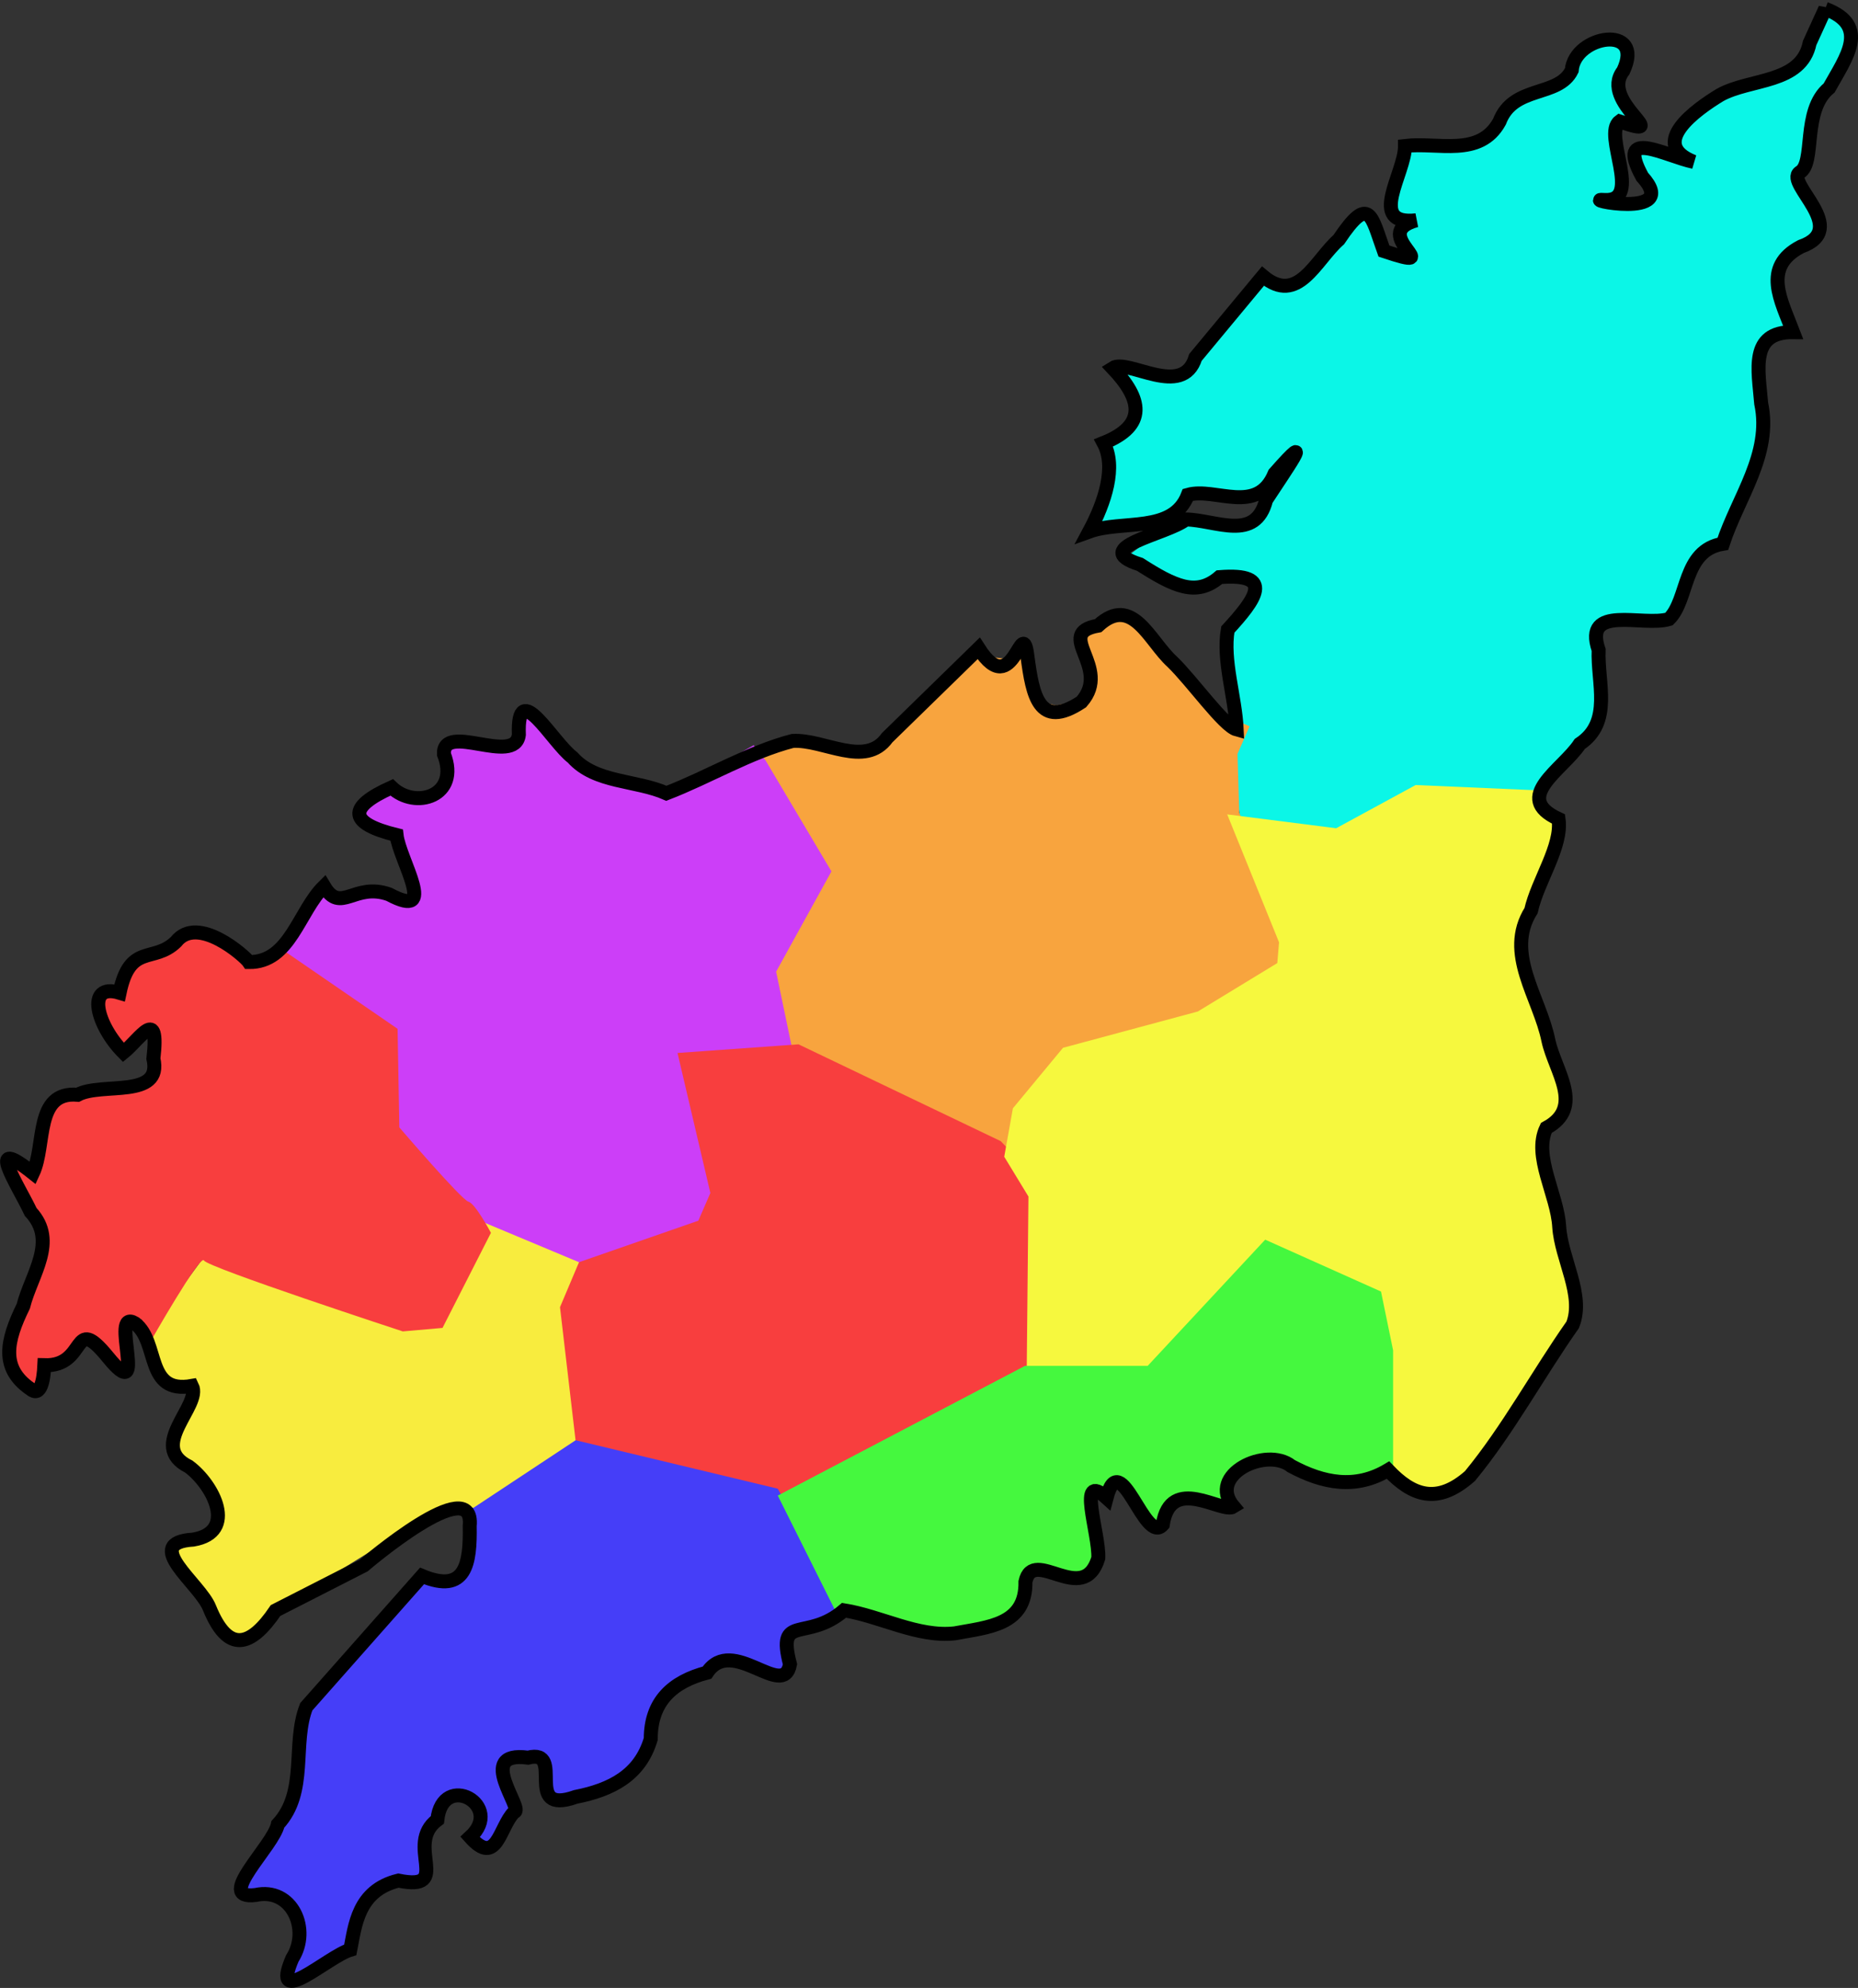 <?xml version="1.0" encoding="UTF-8" standalone="no"?>
<!-- Created for MapSVG plugin: http://mapsvg.com -->

<svg
   mapsvg:geoViewBox="-9.303180 43.793001 4.312512 31.732576"
   width="50.276"
   height="53.774"
   version="1.1"
   id="svg1"
   sodipodi:docname="ES-CO.svg"
   inkscape:export-filename="..\Desktop\CO-2.svg"
   inkscape:export-xdpi="96"
   inkscape:export-ydpi="96"
   xmlns:inkscape="http://www.inkscape.org/namespaces/inkscape"
   xmlns:sodipodi="http://sodipodi.sourceforge.net/DTD/sodipodi-0.dtd"
   xmlns="http://www.w3.org/2000/svg"
   xmlns:svg="http://www.w3.org/2000/svg"
   xmlns:mapsvg="http://mapsvg.com">
  <rect width="100%" height="100%" fill="#333333" stroke="none"/>
  <defs
     id="defs1" />
  <sodipodi:namedview
     id="namedview1"
     pagecolor="#ffffff"
     bordercolor="#000000"
     borderopacity="0.25"
     inkscape:showpageshadow="2"
     inkscape:pageopacity="0.0"
     inkscape:pagecheckerboard="0"
     inkscape:deskcolor="#d1d1d1" />
  <path
     style="fill:#0bf6e7;fill-opacity:1;stroke-width:112.551"
     d="m 33.441,19.831 c 0,-0.234 -0.257,-2.783 -0.257,-2.783 l 0.795,-0.959 c 0,0 -0.023,-0.257 -0.117,-0.398 -0.094,-0.14 -0.655,-0.094 -0.655,-0.094 0,0 -0.398,0.234 -0.561,0.281 -0.164,0.047 -2.128,-0.842 -2.128,-0.842 l 0.631,-0.468 1.193,-0.514 c 0,0 1.122,0.21 1.239,0.187 0.117,-0.023 0.561,-0.444 0.561,-0.538 0,-0.094 0.047,-0.421 0.047,-0.421 0,0 -1.66,0.047 -1.754,0.047 -0.094,0 -0.421,0.444 -0.514,0.491 -0.094,0.047 -1.847,0.468 -1.847,0.468 h -0.585 l 0.538,-1.473 -0.094,-0.889 0.655,-0.351 c 0,0 0.164,-0.561 0.117,-0.655 -0.047,-0.094 -0.561,-0.912 -0.561,-0.912 l 0.281,-0.023 1.263,0.234 c 0,0 0.585,-0.07 0.585,-0.187 0,-0.117 1.029,-1.356 1.052,-1.473 0.023,-0.117 0.842,-1.006 0.842,-1.006 l 0.748,0.187 0.889,-0.818 1.029,-1.146 0.304,0.023 0.327,0.959 0.678,0.21 -0.234,-0.631 0.281,-0.327 -0.374,-0.14 -0.117,-0.398 0.374,-1.473 1.52,-0.023 0.912,-0.398 0.444,-0.818 1.216,-0.561 0.444,-0.374 0.281,-0.538 0.538,-0.164 h 0.491 l 0.14,0.257 -0.234,0.631 0.234,0.725 0.14,0.561 -0.421,0.094 -0.117,0.398 c 0,0 0.304,0.982 0.304,1.076 0,0.094 -0.304,0.561 -0.304,0.561 h 0.725 c 0,0 0.327,-0.21 0.281,-0.327 C 44.619,4.981 44.268,4.163 44.268,4.163 l 0.281,-0.187 0.795,0.257 0.023,-0.608 1.239,-1.099 1.684,-0.514 0.514,-0.304 0.678,-1.497 0.444,0.374 0.304,0.585 -0.982,1.543 c 0,0 -0.374,0.935 -0.327,1.052 0.047,0.117 -0.023,0.818 -0.023,0.818 l -0.374,0.21 0.702,1.146 v 0.421 l -0.608,0.398 -0.491,0.514 0.094,0.959 0.257,0.678 c 0,0 -0.14,0.117 -0.257,0.164 -0.117,0.047 -0.585,0.281 -0.585,0.281 l -0.07,1.052 0.117,1.286 -0.281,1.263 -0.538,1.239 -0.281,0.538 -0.725,0.374 -0.608,1.52 -0.702,0.14 -1.122,0.047 -0.187,0.421 0.07,1.076 -0.07,1.356 -0.982,0.865 -0.561,1.099 -3.484,-0.023 c 0,0 -1.941,1.076 -2.128,1.099 -0.187,0.023 -2.502,-0.468 -2.502,-0.468 0,0 -0.281,-1.59 -0.281,-1.684 0,-0.094 0.14,-0.725 0.14,-0.725 z"
     id="path1" />
  <path
     style="fill:#f8a43e;fill-opacity:1;stroke-width:112.551"
     d="m 20.298,20.532 1.918,2.947 c 0,0 -1.122,2.292 -1.263,2.759 -0.14,0.468 0.234,2.666 0.935,2.853 0.702,0.187 5.425,2.058 5.425,2.058 0,0 0.748,-2.151 1.263,-2.479 0.514,-0.327 3.835,-0.935 3.835,-0.935 0,0 2.572,-1.543 2.432,-2.151 -0.14,-0.608 -1.31,-3.601 -1.31,-3.601 l -0.047,-1.59 0.327,-0.748 -0.655,-0.281 -2.619,-2.806 -0.748,0.281 -0.561,0.374 0.281,0.889 -0.047,0.514 -0.234,0.327 -0.655,0.14 -0.561,-0.14 -0.421,-1.497 -0.374,0.374 -0.421,-0.047 -0.234,-0.187 -1.31,0.982 -1.59,1.543 -1.076,0.234 c 0,0 -0.702,-0.281 -0.889,-0.281 -0.187,0 -1.403,0.468 -1.403,0.468 z"
     id="path2" />
  <path
     style="fill:#cc3ef8;fill-opacity:1;stroke-width:112.551"
     d="m 10.57,21.234 -0.748,0.561 v 0.327 l 0.795,0.374 0.514,1.076 0.047,0.655 -0.281,0.047 -0.655,-0.094 H 9.448 l -0.655,-0.094 -0.187,-0.094 -0.842,1.403 -0.514,0.561 3.274,2.151 0.234,2.713 2.058,2.339 3.04,1.263 c 0,0 3.882,-1.403 3.695,-1.964 -0.187,-0.561 -0.935,-3.648 -0.748,-3.742 0.187,-0.094 2.432,0 2.432,0 l 0.234,-0.187 -0.468,-2.245 1.497,-2.713 -1.777,-2.993 -0.327,-0.421 -2.385,1.356 -2.058,-0.655 -1.684,-1.637 -0.14,0.281 -0.187,0.561 -1.216,0.047 h -0.702 v 0.468 l 0.14,0.655 c 0,0 -0.14,0.094 -0.374,0.187 -0.234,0.094 -0.889,0.14 -0.889,0.14 z"
     id="path3" />
  <path
     style="fill:#f83e3e;fill-opacity:1;stroke-width:112.551"
     d="m 19.222,32.271 -0.889,-3.788 3.274,-0.234 5.472,2.619 1.076,1.122 -0.327,5.145 -6.641,3.414 -5.893,-1.356 -0.327,-3.929 0.702,-1.122 3.227,-1.122 z"
     id="path4" />
  <path
     style="fill:#453ef8;fill-opacity:1;stroke-width:112.551"
     d="m 12.581,40.737 2.806,-1.824 5.659,1.356 1.824,3.321 -1.403,0.561 -0.187,0.655 0.094,0.514 -1.263,-0.281 -0.561,-0.094 -0.421,0.327 -0.889,0.281 -0.514,0.608 -0.234,1.216 -0.561,0.608 -1.169,0.514 -0.655,0.14 -0.327,-0.281 v -0.748 l -0.374,-0.047 -0.702,0.094 -0.094,0.468 0.187,0.514 0.187,0.234 -0.14,0.514 -0.561,0.561 -0.468,-0.234 0.094,-0.702 -0.281,-0.421 -0.655,0.14 -0.327,0.608 -0.14,0.374 -0.094,0.561 c 0,0 0.374,0.374 0.094,0.468 -0.281,0.094 -0.561,0.187 -0.561,0.187 l -0.655,0.094 c 0,0 -0.187,0.047 -0.281,0.234 -0.094,0.187 -0.468,0.889 -0.468,0.889 L 9.448,52.71 8.138,53.458 7.717,53.318 8.091,52.008 7.53,51.307 h -0.748 l -0.187,-0.374 0.514,-0.842 0.748,-1.45 0.281,-2.105 0.561,-0.889 2.666,-3.04 0.842,0.094 0.421,-0.14 z"
     id="path5" />
  <path
     style="fill:#f8ec3e;fill-opacity:1;stroke-width:112.551"
     d="m 3.835,36.294 1.684,-2.292 3.227,1.076 c 0,0 2.806,0.748 2.993,0.608 0.187,-0.14 1.356,-2.619 1.356,-2.619 l 2.572,1.076 -0.514,1.216 0.421,3.601 -2.759,1.824 c 0,0 -0.748,0 -0.935,0.14 -0.187,0.14 -1.684,0.935 -1.684,0.935 l -2.572,1.59 c 0,0 -0.468,0.655 -0.655,0.702 -0.187,0.047 -0.889,0.187 -0.889,0.187 L 4.864,42.467 4.677,41.719 5.612,41.438 5.893,40.924 5.753,40.269 4.958,39.614 4.771,39.1 4.864,38.305 5.238,37.697 4.771,37.603 4.163,36.948 Z"
     id="path6" />
  <path
     style="fill:#f83e3e;fill-opacity:1;stroke-width:112.551"
     d="m 7.624,25.677 -0.702,0.421 -0.702,-0.561 -0.702,-0.327 H 5.051 l -0.795,0.561 -0.748,0.187 -0.281,0.561 -0.094,0.327 H 2.806 l -0.234,0.468 0.702,1.169 0.608,-0.608 0.327,0.047 v 0.982 L 4.069,29.231 2.339,29.559 1.497,29.699 c 0,0 -0.187,0.748 -0.327,0.935 -0.14,0.187 -0.327,0.889 -0.327,0.889 L 0.281,31.336 v 0.281 l 0.748,1.637 0.14,0.561 -0.514,1.356 -0.421,1.029 -0.047,0.608 0.561,0.889 0.421,-0.094 V 36.995 l 0.655,-0.187 0.468,-0.468 0.327,-0.14 0.608,0.889 h 0.281 l -0.047,-0.842 v -0.421 l 0.374,-0.14 0.234,0.608 c 0,0 1.356,-2.385 1.45,-2.198 0.094,0.187 5.379,1.918 5.379,1.918 l 1.076,-0.094 1.31,-2.572 c 0,0 -0.421,-0.795 -0.608,-0.842 -0.187,-0.047 -1.871,-2.011 -1.871,-2.011 l -0.047,-2.666 z"
     id="path7"
     sodipodi:nodetypes="ccccccccccccccccccsccccccccccccccccccccscccsccc" />
  <path
     style="fill:#f6f83e;fill-opacity:1;stroke-width:112.551"
     d="m 33.207,22.029 1.403,3.461 -0.047,0.561 -2.151,1.31 -3.648,0.982 -1.356,1.637 -0.234,1.31 0.655,1.076 -0.047,4.724 3.461,0.094 3.18,-3.414 2.806,1.356 0.374,4.443 0.842,0.795 0.889,-0.094 1.029,-1.076 2.151,-3.227 0.094,-1.216 -0.468,-2.105 -0.561,-1.543 0.421,-0.795 0.421,-0.374 c 0,0 -0.421,-1.403 -0.514,-1.59 -0.094,-0.187 -0.748,-2.526 -0.748,-2.526 l 0.327,-1.31 0.795,-1.964 -0.234,-0.514 -0.514,-0.655 -3.227,-0.14 -2.151,1.169 z"
     id="path8" />
  <path
     style="fill:#45f83e;fill-opacity:1;stroke-width:112.551"
     d="m 29.465,40.55 0.374,1.684 -0.468,0.421 -0.748,-0.047 -0.748,-0.14 -0.094,0.374 -0.187,0.748 -0.702,0.327 -1.263,0.327 -1.871,-0.468 -1.169,-0.234 -1.543,-3.087 6.688,-3.508 h 3.321 l 3.18,-3.414 3.134,1.403 0.327,1.59 v 3.134 l -0.748,0.468 -1.31,-0.14 -1.263,-0.561 -0.935,0.281 -0.234,0.561 0.14,0.514 -0.702,-0.14 -0.702,-0.094 -0.374,0.421 -0.281,0.327 -0.374,-0.327 -0.655,-0.795 -0.327,-0.047 v 0.327 z"
     id="path9" />
  <path
     d="m 49.39,0.239 c 1.222,0.458 0.56,1.321 0.105,2.14 -0.749,0.616 -0.357,2.045 -0.801,2.287 -0.392,0.298 1.387,1.531 0.037,2.005 -1.06,0.552 -0.536,1.455 -0.21,2.314 -1.184,-0.015 -0.938,1.027 -0.865,1.927 0.292,1.376 -0.628,2.543 -1.037,3.797 -1.094,0.18 -0.917,1.507 -1.458,2.037 -0.706,0.212 -2.331,-0.418 -1.903,0.835 -0.037,0.894 0.382,1.948 -0.511,2.543 -0.456,0.694 -1.848,1.447 -0.574,2.03 0.108,0.737 -0.564,1.67 -0.744,2.479 -0.727,1.154 0.234,2.339 0.469,3.511 0.18,0.833 0.984,1.805 -0.056,2.367 -0.366,0.76 0.3,1.801 0.349,2.674 0.057,0.872 0.683,1.849 0.365,2.651 -0.944,1.343 -1.75,2.841 -2.779,4.09 -0.897,0.793 -1.569,0.523 -2.218,-0.16 -0.882,0.526 -1.752,0.356 -2.618,-0.108 -0.673,-0.536 -2.289,0.234 -1.563,1.096 -0.308,0.198 -1.706,-0.886 -1.914,0.487 -0.49,0.574 -1.144,-2.165 -1.521,-0.726 -0.822,-0.749 -0.188,0.978 -0.224,1.634 -0.403,1.326 -1.766,-0.331 -1.971,0.636 0.021,1.175 -1.002,1.226 -1.912,1.397 -1.004,0.111 -1.997,-0.463 -2.997,-0.623 -1.021,0.874 -1.825,0.066 -1.462,1.461 -0.182,0.978 -1.563,-0.802 -2.246,0.225 -0.939,0.246 -1.523,0.781 -1.522,1.794 -0.292,0.99 -1.079,1.379 -2.03,1.567 -1.471,0.521 -0.253,-1.323 -1.292,-1.061 -1.467,-0.198 -0.072,1.423 -0.377,1.473 -0.398,0.398 -0.464,1.491 -1.188,0.676 0.941,-0.861 -0.746,-1.79 -0.888,-0.467 -0.905,0.67 0.438,1.947 -1.054,1.643 -1.102,0.269 -1.171,1.223 -1.301,1.872 -0.599,0.177 -2.178,1.647 -1.57,0.234 0.5,-0.778 -0.006,-1.933 -0.994,-1.716 -1.125,0.137 0.483,-1.321 0.604,-1.912 0.815,-0.878 0.378,-2.182 0.769,-3.18 l 3.132,-3.539 c 1.192,0.496 1.308,-0.343 1.29,-1.35 0.144,-1.513 -2.867,1.068 -2.867,1.068 l -2.387,1.218 c -0.682,1.008 -1.291,1.149 -1.787,-0.069 -0.251,-0.652 -1.862,-1.763 -0.44,-1.85 1.204,-0.202 0.542,-1.486 -0.122,-1.976 -1.126,-0.558 0.353,-1.65 0.088,-2.181 -1.278,0.231 -0.875,-1.183 -1.54,-1.692 -0.721,-0.447 0.412,2.33 -0.742,0.905 -0.985,-1.201 -0.532,0.266 -1.713,0.228 -0.018,0.392 -0.099,0.877 -0.378,0.64 -0.814,-0.562 -0.648,-1.306 -0.192,-2.236 0.217,-0.86 0.939,-1.755 0.201,-2.55 -0.362,-0.762 -1.269,-2.109 0.06,-1.053 0.354,-0.757 0.04,-2.22 1.21,-2.117 0.655,-0.35 2.301,0.124 2.05,-0.978 0.166,-1.442 -0.355,-0.535 -0.81,-0.166 -0.722,-0.725 -1.037,-1.896 -0.105,-1.615 0.283,-1.358 0.918,-0.789 1.526,-1.38 0.586,-0.749 1.871,0.395 1.973,0.549 1.112,0.016 1.349,-1.378 2.034,-2.049 0.452,0.761 0.816,-0.114 1.757,0.217 1.36,0.729 0.281,-0.927 0.205,-1.603 -1.284,-0.315 -1.355,-0.743 -0.133,-1.29 0.637,0.611 1.857,0.239 1.414,-0.899 -0.032,-0.88 1.92,0.324 2.028,-0.524 -0.057,-1.58 0.906,0.205 1.452,0.613 0.618,0.697 1.718,0.606 2.54,0.97 1.143,-0.441 2.255,-1.116 3.417,-1.417 0.846,-0.05 1.962,0.742 2.558,-0.088 l 2.475,-2.415 c 0.95,1.484 1.174,-1.013 1.323,0.239 0.137,1.009 0.299,1.975 1.457,1.211 0.834,-0.946 -0.766,-1.85 0.452,-2.065 0.929,-0.856 1.388,0.418 2.005,0.976 0.542,0.524 1.399,1.739 1.745,1.832 -0.04,-0.89 -0.384,-1.86 -0.241,-2.701 0.744,-0.81 1.295,-1.541 -0.227,-1.419 -0.626,0.54 -1.235,0.24 -2.15,-0.344 -1.414,-0.451 0.734,-0.814 1.243,-1.217 0.821,0.017 1.886,0.614 2.171,-0.528 0.498,-0.767 1.407,-2.049 0.231,-0.715 -0.47,1.141 -1.606,0.368 -2.347,0.578 -0.407,1.056 -1.776,0.67 -2.671,0.994 0.429,-0.801 0.737,-1.751 0.39,-2.398 1.189,-0.476 1.033,-1.193 0.245,-2.024 0.414,-0.269 1.896,0.835 2.24,-0.29 l 1.825,-2.198 c 0.947,0.795 1.422,-0.43 2.053,-0.987 0.835,-1.245 0.881,-0.633 1.222,0.309 1.81,0.608 -0.457,-0.465 0.875,-0.833 C 36.975,6.111 38.026,4.679 38.018,3.948 38.91,3.841 40.041,4.264 40.574,3.292 40.952,2.294 42.169,2.64 42.53,1.901 c 0.08,-0.958 1.992,-1.257 1.394,0.017 -0.658,0.844 1.425,1.887 -0.098,1.368 -0.467,0.345 0.636,2.163 -0.39,2.124 -0.802,-0.06 2.074,0.557 1.002,-0.63 -0.742,-1.36 0.648,-0.552 1.391,-0.402 -1.238,-0.489 0.071,-1.418 0.711,-1.807 0.82,-0.458 2.202,-0.297 2.428,-1.409 l 0.422,-0.924 z"
     title="A Coruña"
     id="ES-C"
     style="fill:none;stroke:#000000;stroke-width:0.378;stroke-dasharray:none;stroke-opacity:1"
     sodipodi:nodetypes="sccccccccccccccccccccccccccccccccccccccccccccccccccccccccccccccccccccccccccccccccccccccccccccccccccccccs"
     inkscape:export-filename="ES-CO.svg"
     inkscape:export-xdpi="96"
     inkscape:export-ydpi="96" />
</svg>
